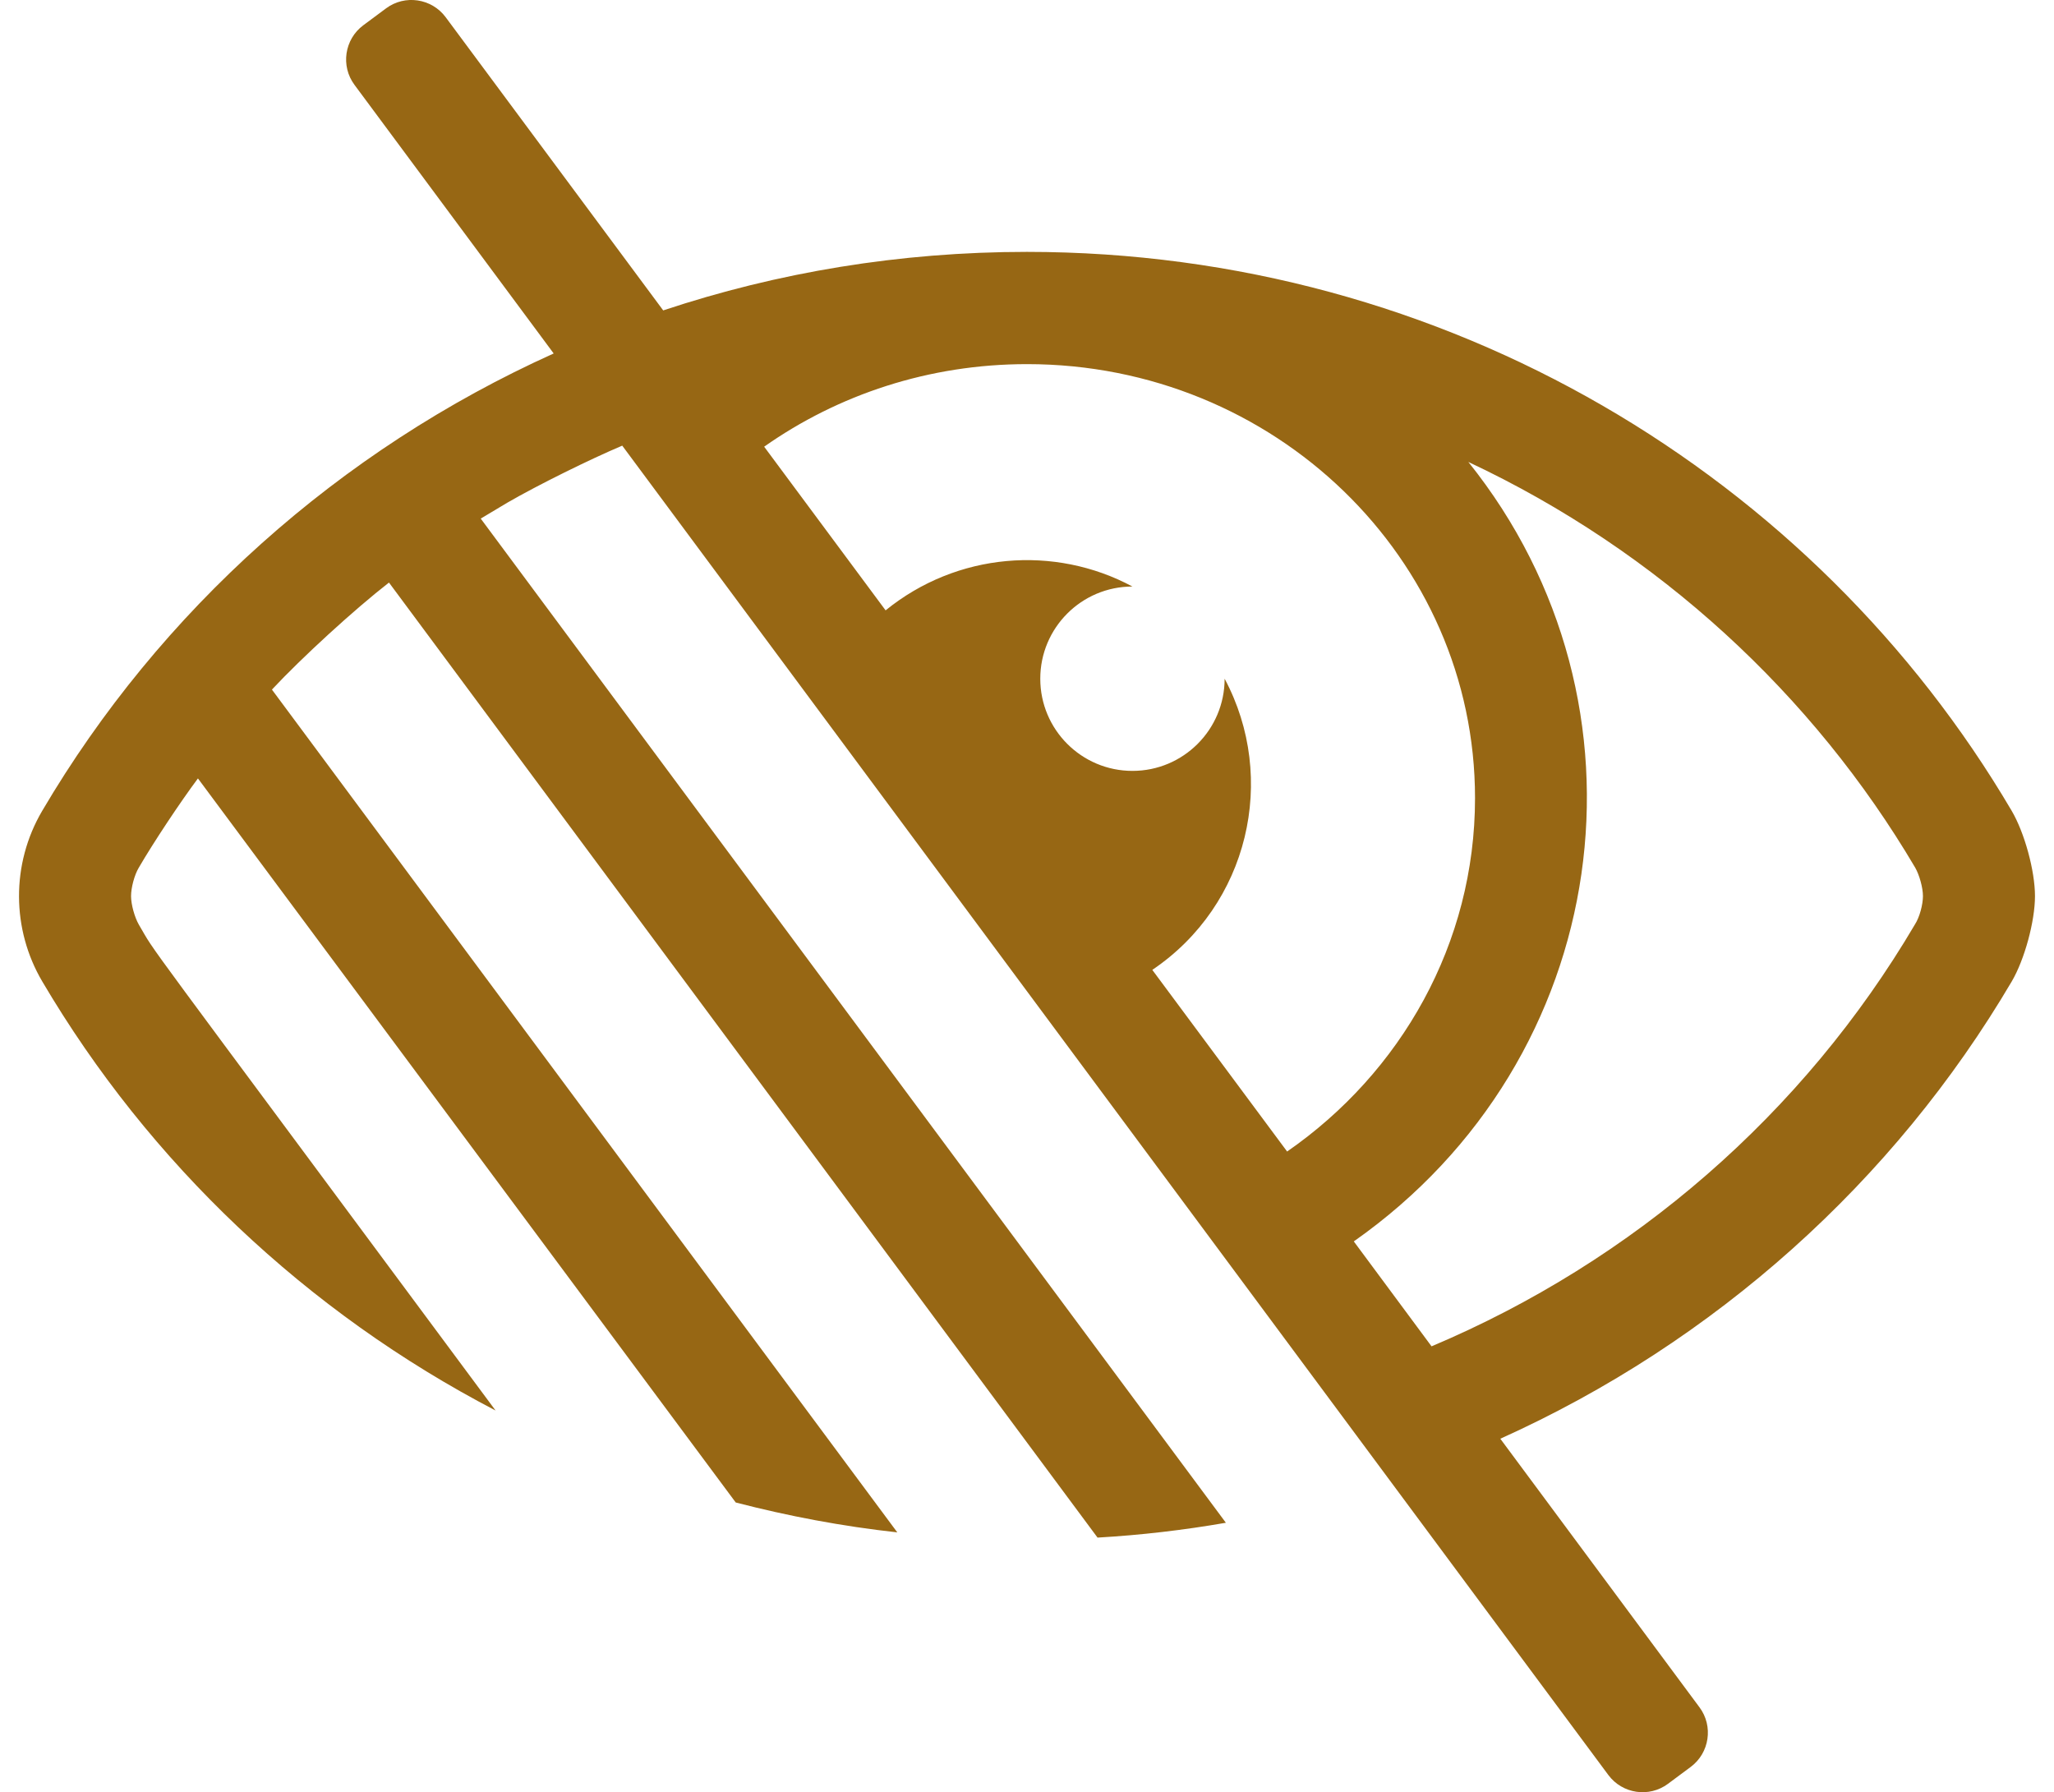 <svg xmlns="http://www.w3.org/2000/svg" xmlns:xlink="http://www.w3.org/1999/xlink" id="Layer_1" x="0px" y="0px" viewBox="0 0 98.27 85.73" style="enable-background:new 0 0 98.27 85.73;" xml:space="preserve"><style type="text/css">	.st0{fill:#976714;}</style><g>	<path class="st0" d="M97.36,42.87c0,1.21-0.5,3.04-1.11,4.08c-5.64,9.58-14.21,17.26-24.47,21.88l9.53,12.85  c0.67,0.9,0.48,2.18-0.42,2.85l-1.09,0.81c-0.9,0.67-2.18,0.48-2.85-0.42L29.77,21.32c-1.56,0.66-4.03,1.88-5.5,2.73  c-0.35,0.21-0.92,0.55-1.27,0.76l35.65,48.04c-2.01,0.35-4.06,0.59-6.14,0.71l-33.9-45.69c-1.66,1.29-4.17,3.59-5.6,5.12  l29.92,40.32c-2.64-0.29-5.22-0.78-7.73-1.43L9.47,37.24c-0.85,1.14-2.12,3.05-2.83,4.27c-0.21,0.35-0.37,0.96-0.37,1.36  s0.17,1.01,0.37,1.36c0.95,1.61-0.77-0.81,17.07,23.25c-9.03-4.7-16.57-11.84-21.69-20.53c-1.46-2.48-1.5-5.61,0-8.16  c5.64-9.58,14.21-17.25,24.47-21.88L16.96,4.06c-0.67-0.9-0.48-2.18,0.42-2.85l1.09-0.81c0.9-0.67,2.18-0.48,2.85,0.42l10.41,14.03  c5.47-1.82,11.32-2.8,17.4-2.8c20.07,0,37.68,10.71,47.11,26.73C96.86,39.83,97.36,41.66,97.36,42.87z M70.57,38.18  c0-11.47-9.6-20.76-21.43-20.76c-4.7,0-9.04,1.46-12.58,3.95l5.81,7.83c3.41-2.77,8.08-3.14,11.81-1.14h0  c-2.44,0-4.41,1.98-4.41,4.41c0,2.44,1.98,4.41,4.41,4.41c2.44,0,4.41-1.98,4.41-4.41v0c2.55,4.77,1.15,10.82-3.46,13.93l6.45,8.69  C67.02,51.32,70.57,45.15,70.57,38.18z M92,42.87c0-0.4-0.17-1.01-0.37-1.36c-4.87-8.26-12.28-15.14-21.38-19.41  c9.3,11.59,6.95,28.56-5.48,37.29l3.72,5.02c9.64-4.07,17.79-11.12,23.13-20.19C91.84,43.88,92,43.27,92,42.87z"></path></g></svg>